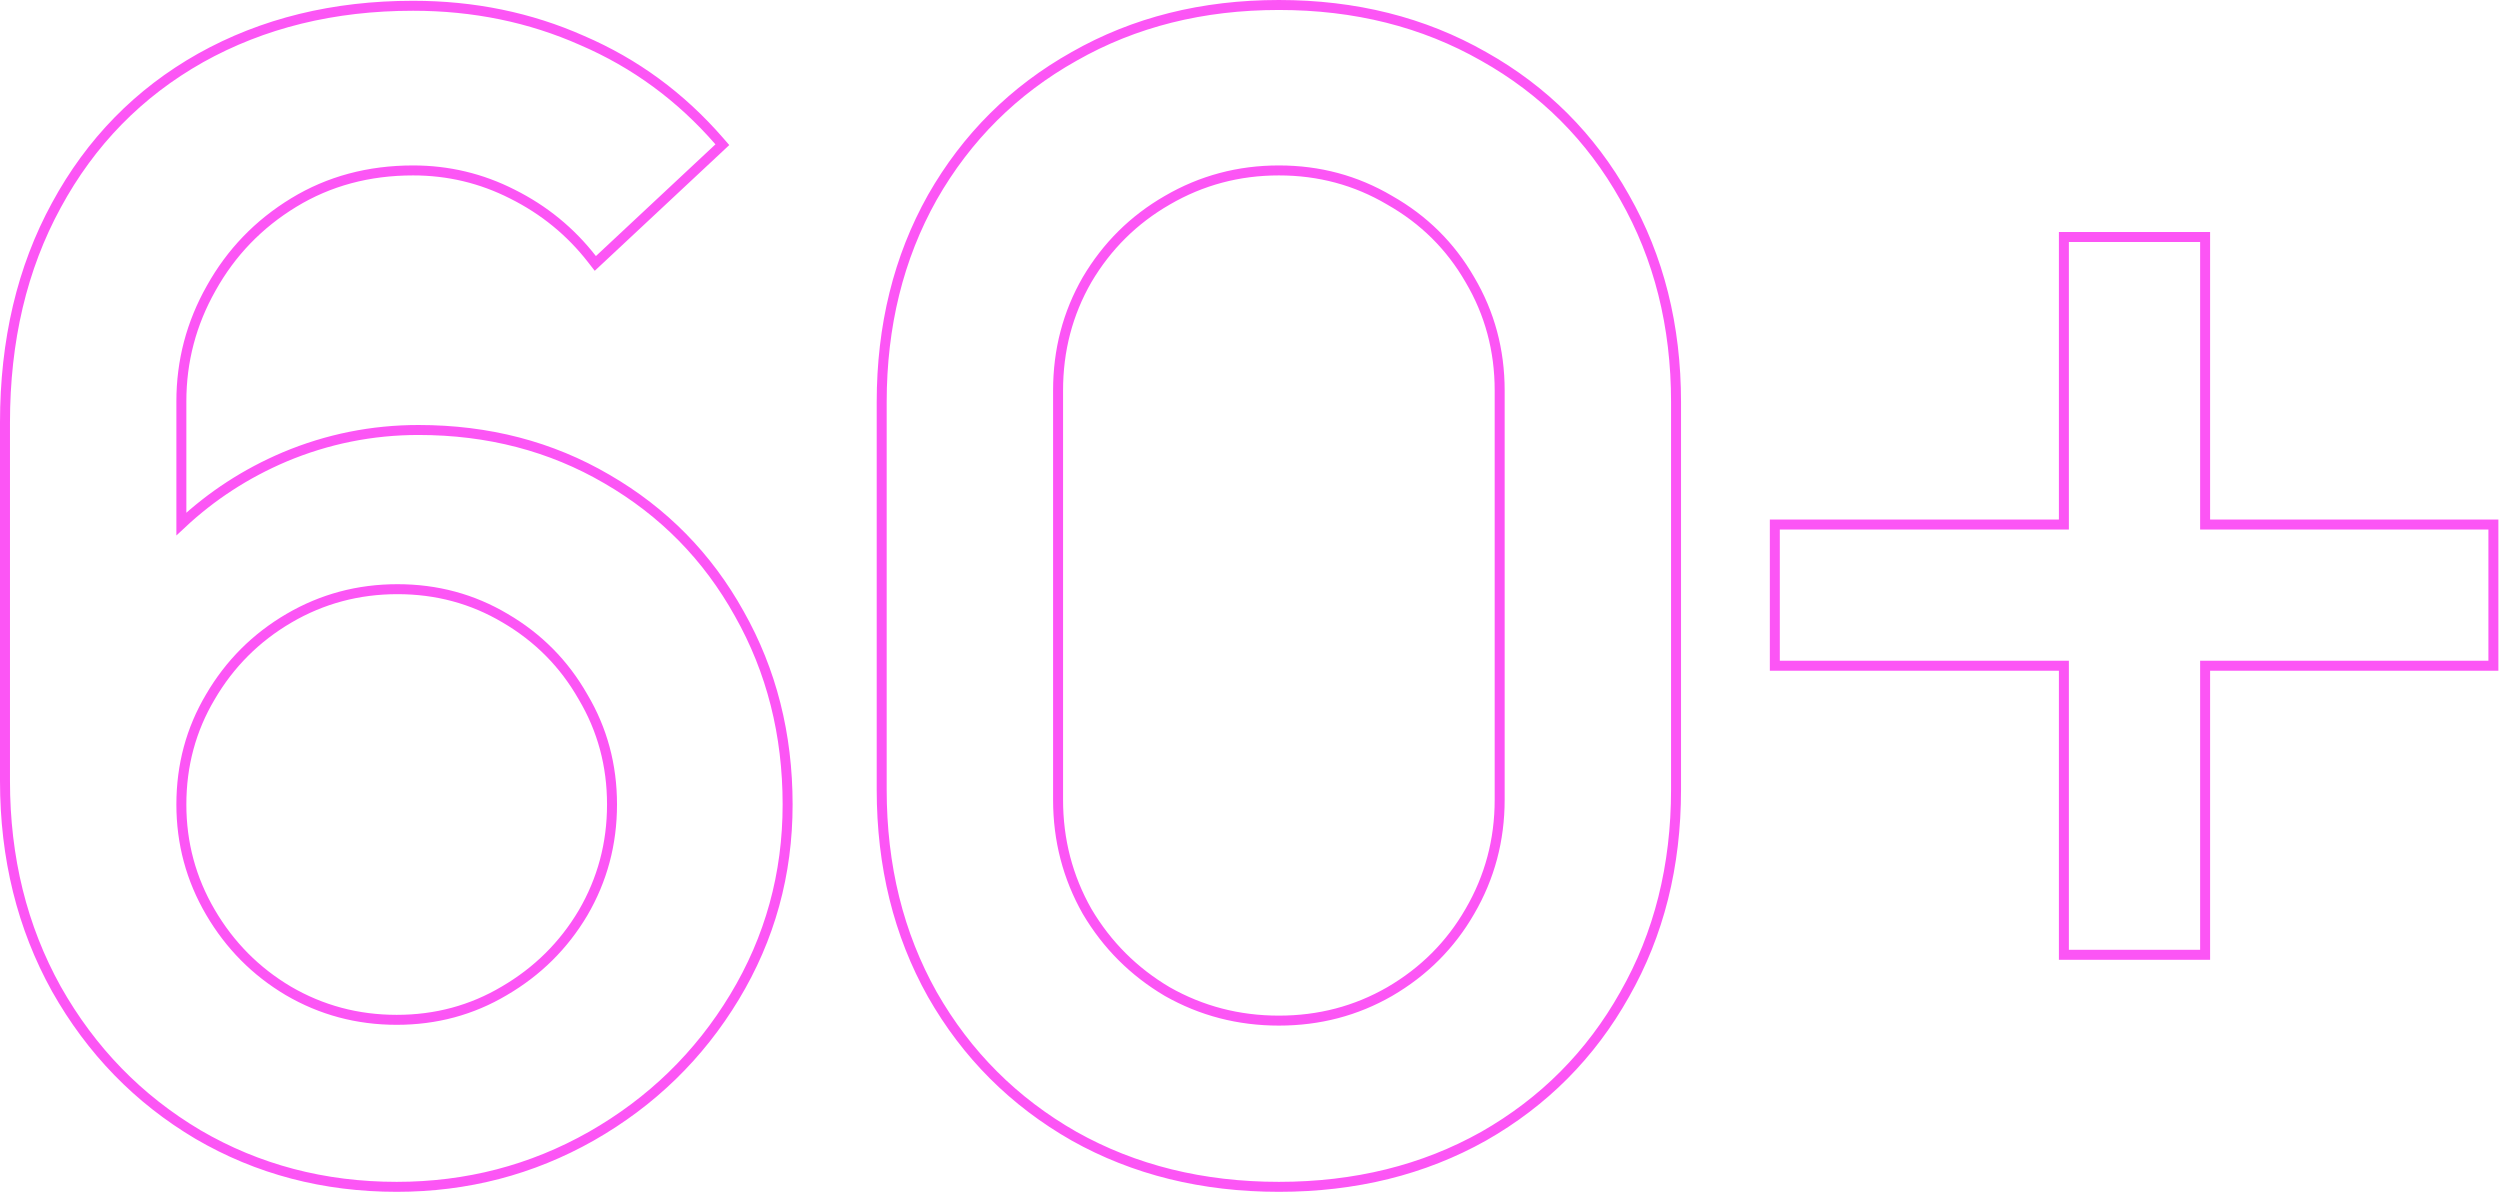 <svg width="752" height="359" viewBox="0 0 752 359" fill="none" xmlns="http://www.w3.org/2000/svg">
<path d="M54.555 157.616V120.735C54.555 108.618 57.543 97.279 63.526 86.693L63.53 86.685C69.513 75.947 77.79 67.363 88.38 60.916C98.937 54.49 110.883 51.265 124.26 51.265C134.836 51.265 144.786 53.639 154.13 58.387L154.139 58.392C163.655 63.15 171.625 69.665 178.066 77.946L179.074 79.242L180.274 78.121L216.229 44.516L217.286 43.528L216.337 42.436C204.758 29.112 191.026 19.028 175.151 12.2C159.44 5.219 142.47 1.735 124.26 1.735C100.378 1.735 79.048 6.957 60.313 17.436L60.308 17.439C41.729 27.919 27.273 42.695 16.957 61.738C6.637 80.633 1.5 102.428 1.5 127.08V234.945C1.5 258.049 6.646 278.906 16.964 297.478L16.968 297.487C27.434 316.04 41.641 330.647 59.575 341.28L59.584 341.285C77.529 351.767 97.454 357 119.325 357C140.414 357 159.94 351.923 177.874 341.765L177.878 341.763C195.958 331.454 210.324 317.487 220.954 299.875C231.595 282.247 236.915 262.943 236.915 241.995C236.915 220.921 232.08 201.787 222.388 184.626C212.857 167.473 199.584 153.962 182.59 144.114C165.737 134.257 146.829 129.34 125.905 129.34C111.919 129.34 98.484 132.043 85.609 137.447L85.603 137.45C73.998 142.382 63.647 149.105 54.555 157.616ZM151.703 298.04L151.694 298.045C141.908 303.856 131.129 306.765 119.325 306.765C107.523 306.765 96.664 303.857 86.717 298.043C76.914 292.221 69.106 284.338 63.28 274.373C57.462 264.422 54.555 253.638 54.555 241.995C54.555 230.191 57.464 219.413 63.275 209.626L63.28 209.617C69.103 199.656 76.986 191.773 86.947 185.95C96.895 180.134 107.756 177.225 119.56 177.225C131.364 177.225 142.143 180.134 151.929 185.945L151.938 185.95C161.895 191.771 169.696 199.649 175.361 209.602L175.368 209.614L175.375 209.626C181.186 219.413 184.095 230.191 184.095 241.995C184.095 253.797 181.187 264.656 175.373 274.603C169.551 284.407 161.668 292.214 151.703 298.04ZM280.446 299.129L280.451 299.138C290.767 317.231 304.983 331.447 323.076 341.763L323.085 341.768C341.193 351.934 361.739 357 384.684 357C407.629 357 428.175 351.934 446.283 341.768L446.292 341.763C464.387 331.446 478.525 317.229 488.685 299.133C499.009 281.024 504.154 260.477 504.154 237.53V120.97C504.154 98.023 499.009 77.475 488.685 59.367C478.524 41.27 464.384 27.13 446.287 16.969C428.179 6.645 407.631 1.5 384.684 1.5C361.737 1.5 341.189 6.645 323.081 16.969C304.985 27.129 290.768 41.268 280.451 59.362L280.446 59.371C270.28 77.479 265.214 98.025 265.214 120.97V237.53C265.214 260.475 270.28 281.021 280.446 299.129ZM417.996 60.221L418.007 60.228L418.019 60.235C428.286 66.058 436.316 74.013 442.134 84.118L442.138 84.126L442.143 84.133C448.112 94.235 451.099 105.328 451.099 117.445V240.585C451.099 252.702 448.112 263.877 442.138 274.14L442.134 274.147C436.315 284.254 428.281 292.291 418.008 298.272C407.905 304.088 396.807 307 384.684 307C372.564 307 361.387 304.089 351.125 298.272C341.013 292.293 332.976 284.256 326.997 274.144C321.18 263.882 318.269 252.705 318.269 240.585V117.445C318.269 105.324 321.18 94.227 326.995 84.126C332.974 74.01 341.011 66.052 351.122 60.23L351.129 60.226C361.392 54.252 372.567 51.265 384.684 51.265C396.801 51.265 407.894 54.252 417.996 60.221ZM661.797 287.205H663.297V285.705V200.255H748.512H750.012V198.755V159.275V157.775H748.512H663.297V72.795V71.295H661.797H622.317H620.817V72.795V157.775H535.367H533.867V159.275V198.755V200.255H535.367H620.817V285.705V287.205H622.317H661.797Z" stroke="#FC55F5" stroke-width="3"/>
</svg>
